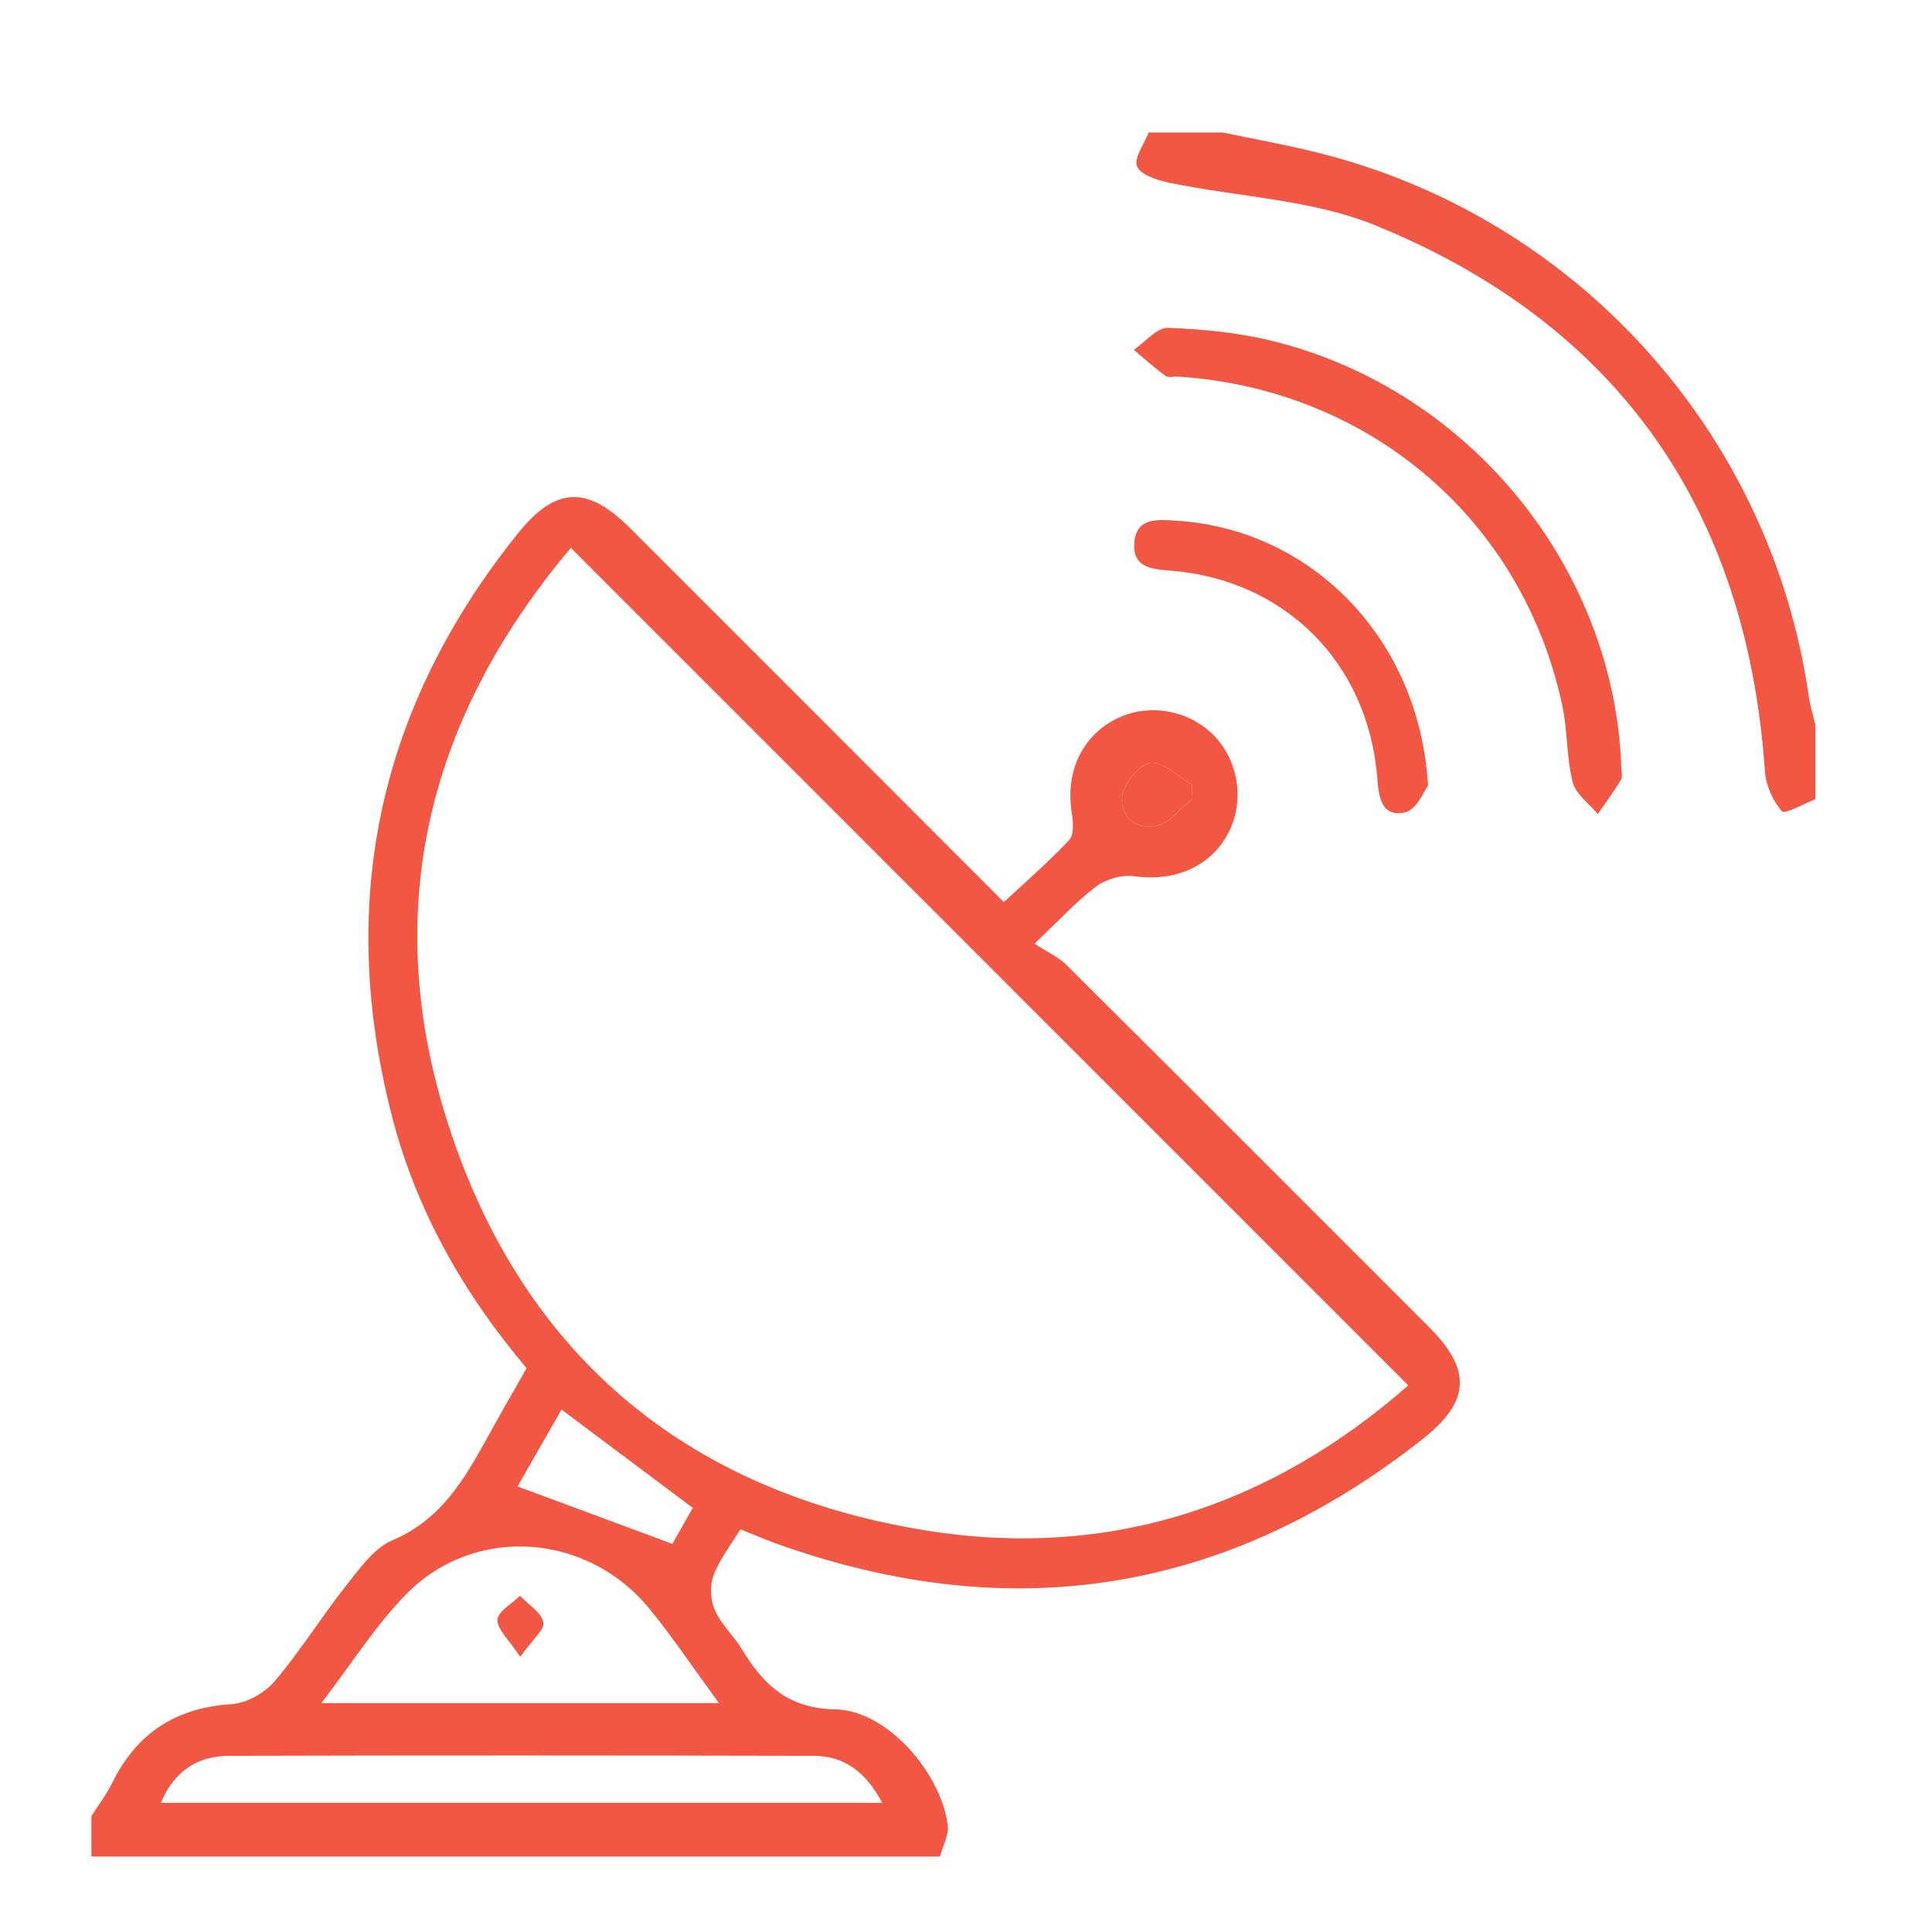 <svg width="64" height="64" viewBox="0 0 64 64" fill="none" xmlns="http://www.w3.org/2000/svg">
<g clip-path="url(#clip0_274_24)">
<path fill-rule="evenodd" clip-rule="evenodd" d="M3.027 60.161C3.259 59.796 3.527 59.452 3.715 59.066C4.528 57.409 5.825 56.569 7.68 56.451C8.177 56.419 8.773 56.078 9.103 55.688C9.943 54.7 10.63 53.583 11.436 52.564C11.893 51.988 12.375 51.288 13.007 51.02C14.779 50.266 15.532 48.72 16.375 47.206C16.716 46.592 17.07 45.983 17.445 45.324C15.34 42.834 13.772 40.069 12.97 36.922C11.156 29.81 12.565 23.379 17.164 17.661C18.413 16.109 19.459 16.083 20.872 17.495C24.974 21.593 29.07 25.694 33.255 29.883C34.002 29.185 34.753 28.541 35.422 27.822C35.587 27.645 35.55 27.214 35.502 26.915C35.29 25.585 35.832 24.399 36.957 23.823C38.035 23.271 39.401 23.51 40.238 24.392C41.044 25.243 41.23 26.57 40.685 27.602C40.094 28.72 38.903 29.215 37.569 29.026C37.17 28.969 36.648 29.117 36.321 29.361C35.67 29.844 35.117 30.459 34.269 31.259C34.663 31.519 35.058 31.696 35.344 31.981C39.35 35.964 43.344 39.962 47.337 43.96C48.746 45.37 48.718 46.412 47.135 47.664C40.658 52.779 33.517 53.918 25.75 51.145C25.367 51.008 24.993 50.846 24.527 50.661C24.216 51.173 23.841 51.645 23.637 52.183C23.509 52.521 23.533 53.004 23.68 53.339C23.883 53.805 24.296 54.172 24.565 54.617C25.281 55.792 26.081 56.595 27.675 56.625C29.373 56.656 31.169 58.711 31.395 60.462C31.438 60.79 31.229 61.153 31.137 61.5C21.802 61.5 12.468 61.5 3.133 61.5C3.098 61.5 3.062 61.496 3.027 61.494C3.027 61.05 3.027 60.605 3.027 60.161ZM18.91 18.149C14.223 23.703 12.616 30.015 14.755 36.951C17.16 44.748 22.642 49.413 30.698 50.703C36.735 51.667 42.089 49.893 46.651 45.893C37.367 36.608 28.208 27.448 18.91 18.149ZM23.818 56.419C22.976 55.27 22.295 54.253 21.527 53.309C19.462 50.768 15.726 50.5 13.459 52.807C12.442 53.842 11.655 55.104 10.643 56.419C15.137 56.419 19.383 56.419 23.818 56.419ZM5.327 59.721C13.319 59.721 21.214 59.721 29.224 59.721C28.684 58.699 27.967 58.165 26.955 58.164C20.496 58.149 14.039 58.146 7.582 58.164C6.547 58.169 5.776 58.662 5.327 59.721ZM18.601 46.694C18.081 47.602 17.565 48.504 17.144 49.24C18.891 49.889 20.545 50.501 22.273 51.143C22.449 50.831 22.715 50.364 22.949 49.95C21.458 48.835 20.078 47.801 18.601 46.694ZM39.502 26.462C39.496 26.305 39.489 26.147 39.484 25.989C39.026 25.727 38.544 25.226 38.12 25.272C37.753 25.311 37.239 25.942 37.177 26.367C37.081 27.047 37.646 27.516 38.321 27.354C38.761 27.249 39.111 26.772 39.502 26.462Z" fill="#F15743"/>
<path fill-rule="evenodd" clip-rule="evenodd" d="M40.505 4.389C41.518 4.601 42.538 4.785 43.542 5.03C52.16 7.128 58.659 14.291 59.916 23.058C59.962 23.383 60.062 23.7 60.137 24.022C60.137 24.84 60.137 25.659 60.137 26.476C59.753 26.622 59.122 26.983 59.03 26.876C58.729 26.53 58.497 26.022 58.466 25.56C57.87 16.877 53.605 10.746 45.56 7.465C43.448 6.604 41.02 6.528 38.743 6.055C38.347 5.972 37.793 5.802 37.667 5.516C37.549 5.248 37.904 4.773 38.05 4.389C38.87 4.389 39.688 4.389 40.505 4.389Z" fill="#F15743"/>
<path fill-rule="evenodd" clip-rule="evenodd" d="M53.707 25.393C53.707 25.541 53.761 25.723 53.696 25.832C53.463 26.224 53.188 26.591 52.929 26.967C52.641 26.619 52.197 26.308 52.097 25.912C51.89 25.092 51.932 24.212 51.755 23.383C50.446 17.227 45.388 12.902 39.044 12.476C38.895 12.466 38.706 12.521 38.605 12.449C38.241 12.185 37.904 11.878 37.558 11.588C37.935 11.332 38.324 10.846 38.691 10.86C39.868 10.903 41.066 11.023 42.207 11.309C48.692 12.929 53.468 18.819 53.707 25.393Z" fill="#F15743"/>
<path fill-rule="evenodd" clip-rule="evenodd" d="M47.306 26.022C47.192 26.165 46.931 26.827 46.543 26.911C45.748 27.084 45.673 26.379 45.621 25.743C45.309 21.955 42.575 19.215 38.795 18.904C38.164 18.853 37.516 18.816 37.575 17.985C37.636 17.146 38.321 17.21 38.927 17.246C43.4 17.502 47.015 21.112 47.306 26.022Z" fill="#F15743"/>
<path fill-rule="evenodd" clip-rule="evenodd" d="M39.502 26.462C39.111 26.772 38.761 27.249 38.321 27.354C37.645 27.516 37.08 27.047 37.177 26.367C37.238 25.942 37.754 25.311 38.119 25.272C38.544 25.226 39.026 25.727 39.484 25.989C39.489 26.147 39.496 26.305 39.502 26.462Z" fill="#F15743"/>
<path fill-rule="evenodd" clip-rule="evenodd" d="M17.232 54.883C16.858 54.311 16.47 53.978 16.479 53.655C16.488 53.384 16.959 53.125 17.226 52.862C17.501 53.153 17.932 53.41 17.999 53.742C18.048 53.986 17.626 54.328 17.232 54.883Z" fill="#F15743"/>
</g>
<defs>
<clipPath id="clip0_274_24">
<rect width="64" height="64" fill="white"/>
</clipPath>
</defs>
</svg>
